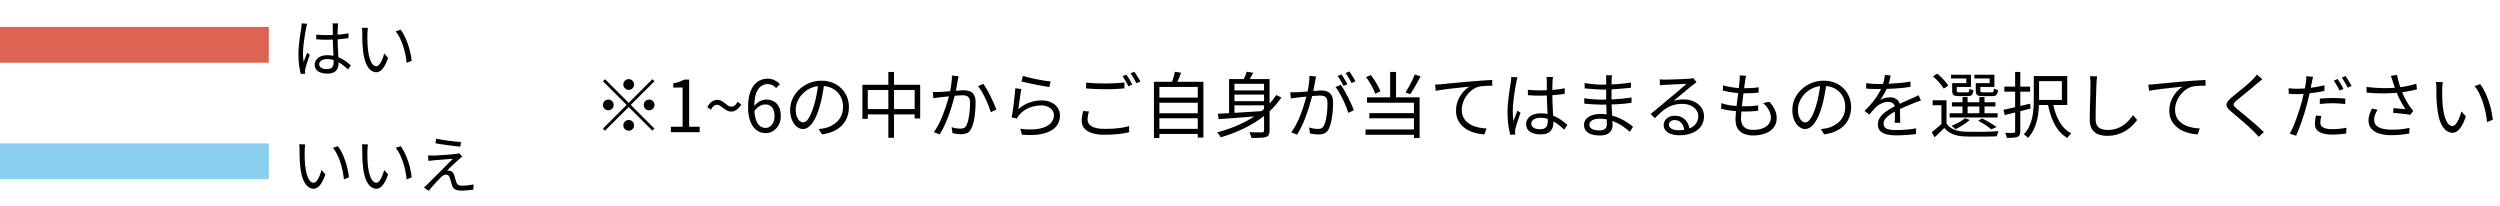 <svg width="558" height="46" viewBox="0 0 558 46" fill="none" xmlns="http://www.w3.org/2000/svg">
<path d="M60 10L-1.19209e-06 10" stroke="#DD6453" stroke-width="8"/>
<path d="M70.586 7.726C70.987 7.763 71.379 7.791 71.762 7.81C72.145 7.829 72.546 7.838 72.966 7.838C73.806 7.838 74.641 7.805 75.472 7.74C76.303 7.675 77.073 7.572 77.782 7.432V8.51C77.035 8.631 76.247 8.72 75.416 8.776C74.595 8.832 73.769 8.865 72.938 8.874C72.537 8.874 72.145 8.865 71.762 8.846C71.389 8.827 70.997 8.804 70.586 8.776V7.726ZM75.486 5.22C75.467 5.36 75.449 5.5 75.43 5.64C75.421 5.78 75.411 5.92 75.402 6.06C75.393 6.228 75.383 6.443 75.374 6.704C75.365 6.965 75.36 7.245 75.36 7.544C75.36 7.833 75.36 8.118 75.36 8.398C75.36 8.93 75.369 9.462 75.388 9.994C75.407 10.526 75.43 11.044 75.458 11.548C75.486 12.052 75.509 12.528 75.528 12.976C75.556 13.415 75.57 13.816 75.57 14.18C75.57 14.46 75.528 14.735 75.444 15.006C75.369 15.277 75.239 15.519 75.052 15.734C74.875 15.949 74.627 16.117 74.31 16.238C74.002 16.369 73.615 16.434 73.148 16.434C72.205 16.434 71.482 16.257 70.978 15.902C70.483 15.547 70.236 15.057 70.236 14.432C70.236 14.04 70.348 13.685 70.572 13.368C70.805 13.041 71.132 12.785 71.552 12.598C71.981 12.411 72.504 12.318 73.12 12.318C73.717 12.318 74.263 12.388 74.758 12.528C75.262 12.659 75.724 12.836 76.144 13.06C76.573 13.275 76.965 13.517 77.32 13.788C77.675 14.049 78.001 14.311 78.3 14.572L77.684 15.51C77.199 15.043 76.709 14.637 76.214 14.292C75.729 13.947 75.225 13.676 74.702 13.48C74.179 13.284 73.624 13.186 73.036 13.186C72.504 13.186 72.07 13.293 71.734 13.508C71.407 13.713 71.244 13.984 71.244 14.32C71.244 14.675 71.403 14.95 71.72 15.146C72.037 15.333 72.448 15.426 72.952 15.426C73.353 15.426 73.661 15.361 73.876 15.23C74.1 15.099 74.254 14.922 74.338 14.698C74.431 14.474 74.478 14.208 74.478 13.9C74.478 13.648 74.469 13.307 74.45 12.878C74.431 12.449 74.408 11.982 74.38 11.478C74.352 10.965 74.329 10.442 74.31 9.91C74.291 9.378 74.282 8.879 74.282 8.412C74.282 7.936 74.282 7.488 74.282 7.068C74.282 6.648 74.282 6.317 74.282 6.074C74.282 5.953 74.277 5.813 74.268 5.654C74.259 5.486 74.245 5.341 74.226 5.22H75.486ZM68.57 5.304C68.542 5.379 68.509 5.477 68.472 5.598C68.444 5.71 68.416 5.827 68.388 5.948C68.369 6.069 68.351 6.172 68.332 6.256C68.276 6.517 68.215 6.83 68.15 7.194C68.094 7.549 68.033 7.936 67.968 8.356C67.903 8.767 67.842 9.187 67.786 9.616C67.739 10.036 67.702 10.442 67.674 10.834C67.646 11.226 67.632 11.581 67.632 11.898C67.632 12.234 67.641 12.556 67.66 12.864C67.688 13.172 67.725 13.499 67.772 13.844C67.847 13.629 67.931 13.401 68.024 13.158C68.117 12.915 68.211 12.673 68.304 12.43C68.407 12.187 68.495 11.973 68.57 11.786L69.144 12.234C69.032 12.551 68.906 12.911 68.766 13.312C68.635 13.704 68.509 14.082 68.388 14.446C68.276 14.801 68.197 15.095 68.15 15.328C68.131 15.421 68.113 15.529 68.094 15.65C68.085 15.771 68.085 15.874 68.094 15.958C68.094 16.023 68.094 16.103 68.094 16.196C68.103 16.289 68.113 16.373 68.122 16.448L67.142 16.518C67.002 16.014 66.876 15.389 66.764 14.642C66.661 13.886 66.61 13.037 66.61 12.094C66.61 11.571 66.633 11.03 66.68 10.47C66.736 9.901 66.797 9.345 66.862 8.804C66.937 8.263 67.007 7.768 67.072 7.32C67.147 6.863 67.207 6.489 67.254 6.2C67.273 6.041 67.291 5.873 67.31 5.696C67.329 5.519 67.338 5.355 67.338 5.206L68.57 5.304ZM82.122 6.228C82.103 6.34 82.085 6.48 82.066 6.648C82.057 6.816 82.043 6.984 82.024 7.152C82.015 7.32 82.01 7.465 82.01 7.586C82.001 7.875 81.996 8.207 81.996 8.58C82.005 8.944 82.015 9.327 82.024 9.728C82.043 10.12 82.071 10.512 82.108 10.904C82.183 11.679 82.309 12.36 82.486 12.948C82.663 13.527 82.878 13.979 83.13 14.306C83.391 14.633 83.685 14.796 84.012 14.796C84.189 14.796 84.362 14.717 84.53 14.558C84.698 14.39 84.857 14.171 85.006 13.9C85.165 13.62 85.305 13.312 85.426 12.976C85.557 12.631 85.664 12.285 85.748 11.94L86.63 12.934C86.35 13.727 86.065 14.357 85.776 14.824C85.496 15.281 85.207 15.613 84.908 15.818C84.619 16.023 84.315 16.126 83.998 16.126C83.559 16.126 83.135 15.967 82.724 15.65C82.313 15.323 81.959 14.801 81.66 14.082C81.361 13.354 81.147 12.388 81.016 11.184C80.969 10.773 80.932 10.33 80.904 9.854C80.885 9.378 80.871 8.925 80.862 8.496C80.862 8.067 80.862 7.717 80.862 7.446C80.862 7.287 80.857 7.082 80.848 6.83C80.839 6.578 80.811 6.368 80.764 6.2L82.122 6.228ZM89.416 6.62C89.668 6.937 89.906 7.311 90.13 7.74C90.363 8.16 90.573 8.613 90.76 9.098C90.956 9.574 91.129 10.069 91.278 10.582C91.437 11.095 91.563 11.609 91.656 12.122C91.759 12.626 91.833 13.111 91.88 13.578L90.76 14.04C90.704 13.405 90.606 12.761 90.466 12.108C90.326 11.445 90.153 10.806 89.948 10.19C89.743 9.565 89.505 8.977 89.234 8.426C88.963 7.875 88.66 7.399 88.324 6.998L89.416 6.62Z" fill="black"/>
<path d="M60 36L-1.19209e-06 36" stroke="#89CFF0" stroke-width="8"/>
<path d="M68.122 32.228C68.103 32.34 68.085 32.48 68.066 32.648C68.057 32.816 68.043 32.984 68.024 33.152C68.015 33.32 68.01 33.465 68.01 33.586C68.001 33.875 67.996 34.207 67.996 34.58C68.005 34.944 68.015 35.327 68.024 35.728C68.043 36.12 68.071 36.512 68.108 36.904C68.183 37.679 68.309 38.36 68.486 38.948C68.663 39.527 68.878 39.979 69.13 40.306C69.391 40.633 69.685 40.796 70.012 40.796C70.189 40.796 70.362 40.717 70.53 40.558C70.698 40.39 70.857 40.171 71.006 39.9C71.165 39.62 71.305 39.312 71.426 38.976C71.557 38.631 71.664 38.285 71.748 37.94L72.63 38.934C72.35 39.727 72.065 40.357 71.776 40.824C71.496 41.281 71.207 41.613 70.908 41.818C70.619 42.023 70.315 42.126 69.998 42.126C69.559 42.126 69.135 41.967 68.724 41.65C68.313 41.323 67.959 40.801 67.66 40.082C67.361 39.354 67.147 38.388 67.016 37.184C66.969 36.773 66.932 36.33 66.904 35.854C66.885 35.378 66.871 34.925 66.862 34.496C66.862 34.067 66.862 33.717 66.862 33.446C66.862 33.287 66.857 33.082 66.848 32.83C66.839 32.578 66.811 32.368 66.764 32.2L68.122 32.228ZM75.416 32.62C75.668 32.937 75.906 33.311 76.13 33.74C76.363 34.16 76.573 34.613 76.76 35.098C76.956 35.574 77.129 36.069 77.278 36.582C77.437 37.095 77.563 37.609 77.656 38.122C77.759 38.626 77.833 39.111 77.88 39.578L76.76 40.04C76.704 39.405 76.606 38.761 76.466 38.108C76.326 37.445 76.153 36.806 75.948 36.19C75.743 35.565 75.505 34.977 75.234 34.426C74.963 33.875 74.66 33.399 74.324 32.998L75.416 32.62ZM82.122 32.228C82.103 32.34 82.085 32.48 82.066 32.648C82.057 32.816 82.043 32.984 82.024 33.152C82.015 33.32 82.01 33.465 82.01 33.586C82.001 33.875 81.996 34.207 81.996 34.58C82.005 34.944 82.015 35.327 82.024 35.728C82.043 36.12 82.071 36.512 82.108 36.904C82.183 37.679 82.309 38.36 82.486 38.948C82.663 39.527 82.878 39.979 83.13 40.306C83.391 40.633 83.685 40.796 84.012 40.796C84.189 40.796 84.362 40.717 84.53 40.558C84.698 40.39 84.857 40.171 85.006 39.9C85.165 39.62 85.305 39.312 85.426 38.976C85.557 38.631 85.664 38.285 85.748 37.94L86.63 38.934C86.35 39.727 86.065 40.357 85.776 40.824C85.496 41.281 85.207 41.613 84.908 41.818C84.619 42.023 84.315 42.126 83.998 42.126C83.559 42.126 83.135 41.967 82.724 41.65C82.313 41.323 81.959 40.801 81.66 40.082C81.361 39.354 81.147 38.388 81.016 37.184C80.969 36.773 80.932 36.33 80.904 35.854C80.885 35.378 80.871 34.925 80.862 34.496C80.862 34.067 80.862 33.717 80.862 33.446C80.862 33.287 80.857 33.082 80.848 32.83C80.839 32.578 80.811 32.368 80.764 32.2L82.122 32.228ZM89.416 32.62C89.668 32.937 89.906 33.311 90.13 33.74C90.363 34.16 90.573 34.613 90.76 35.098C90.956 35.574 91.129 36.069 91.278 36.582C91.437 37.095 91.563 37.609 91.656 38.122C91.759 38.626 91.833 39.111 91.88 39.578L90.76 40.04C90.704 39.405 90.606 38.761 90.466 38.108C90.326 37.445 90.153 36.806 89.948 36.19C89.743 35.565 89.505 34.977 89.234 34.426C88.963 33.875 88.66 33.399 88.324 32.998L89.416 32.62ZM97.368 30.954C97.751 31.038 98.189 31.122 98.684 31.206C99.179 31.281 99.687 31.355 100.21 31.43C100.733 31.495 101.227 31.551 101.694 31.598C102.17 31.635 102.571 31.668 102.898 31.696L102.744 32.732C102.399 32.704 101.993 32.662 101.526 32.606C101.069 32.55 100.588 32.489 100.084 32.424C99.58 32.359 99.076 32.289 98.572 32.214C98.077 32.13 97.615 32.051 97.186 31.976L97.368 30.954ZM103.178 34.958C103.047 35.051 102.907 35.159 102.758 35.28C102.609 35.401 102.492 35.504 102.408 35.588C102.268 35.709 102.077 35.882 101.834 36.106C101.601 36.321 101.349 36.559 101.078 36.82C100.817 37.072 100.565 37.31 100.322 37.534C100.089 37.758 99.907 37.94 99.776 38.08C99.851 38.071 99.939 38.071 100.042 38.08C100.154 38.08 100.247 38.089 100.322 38.108C100.593 38.136 100.812 38.239 100.98 38.416C101.157 38.593 101.293 38.827 101.386 39.116C101.433 39.247 101.479 39.405 101.526 39.592C101.582 39.779 101.638 39.97 101.694 40.166C101.75 40.353 101.801 40.525 101.848 40.684C101.941 40.945 102.077 41.137 102.254 41.258C102.431 41.379 102.702 41.44 103.066 41.44C103.383 41.44 103.701 41.431 104.018 41.412C104.345 41.384 104.653 41.347 104.942 41.3C105.241 41.253 105.497 41.207 105.712 41.16L105.642 42.336C105.446 42.364 105.189 42.392 104.872 42.42C104.555 42.457 104.228 42.485 103.892 42.504C103.565 42.532 103.271 42.546 103.01 42.546C102.45 42.546 101.993 42.462 101.638 42.294C101.293 42.126 101.045 41.813 100.896 41.356C100.849 41.216 100.793 41.043 100.728 40.838C100.672 40.623 100.616 40.413 100.56 40.208C100.513 40.003 100.467 39.835 100.42 39.704C100.336 39.461 100.219 39.279 100.07 39.158C99.93 39.027 99.762 38.962 99.566 38.962C99.37 38.962 99.188 39.009 99.02 39.102C98.852 39.186 98.689 39.307 98.53 39.466C98.427 39.569 98.287 39.709 98.11 39.886C97.933 40.054 97.737 40.255 97.522 40.488C97.317 40.712 97.102 40.95 96.878 41.202C96.654 41.445 96.439 41.687 96.234 41.93C96.029 42.163 95.847 42.383 95.688 42.588L94.624 41.846C94.708 41.771 94.811 41.683 94.932 41.58C95.053 41.468 95.184 41.347 95.324 41.216C95.417 41.123 95.59 40.95 95.842 40.698C96.094 40.437 96.397 40.129 96.752 39.774C97.116 39.419 97.499 39.041 97.9 38.64C98.301 38.229 98.703 37.828 99.104 37.436C99.505 37.035 99.874 36.661 100.21 36.316C100.555 35.971 100.845 35.681 101.078 35.448C100.863 35.457 100.602 35.476 100.294 35.504C99.986 35.523 99.664 35.546 99.328 35.574C98.992 35.602 98.661 35.63 98.334 35.658C98.007 35.686 97.704 35.709 97.424 35.728C97.153 35.747 96.934 35.765 96.766 35.784C96.533 35.803 96.323 35.826 96.136 35.854C95.959 35.873 95.791 35.896 95.632 35.924L95.534 34.692C95.693 34.701 95.875 34.711 96.08 34.72C96.285 34.729 96.5 34.729 96.724 34.72C96.883 34.72 97.125 34.711 97.452 34.692C97.779 34.673 98.147 34.65 98.558 34.622C98.978 34.594 99.398 34.566 99.818 34.538C100.238 34.501 100.625 34.468 100.98 34.44C101.344 34.412 101.629 34.384 101.834 34.356C101.955 34.337 102.081 34.314 102.212 34.286C102.343 34.258 102.441 34.23 102.506 34.202L103.178 34.958Z" fill="black"/>
<path d="M140.328 20.06C139.997 20.06 139.715 19.943 139.48 19.708C139.245 19.473 139.128 19.191 139.128 18.86C139.128 18.529 139.245 18.247 139.48 18.012C139.715 17.777 139.997 17.66 140.328 17.66C140.659 17.66 140.941 17.777 141.176 18.012C141.411 18.247 141.528 18.529 141.528 18.86C141.528 19.191 141.411 19.473 141.176 19.708C140.941 19.943 140.659 20.06 140.328 20.06ZM140.328 22.956L145.608 17.676L146.072 18.14L140.792 23.42L146.072 28.7L145.608 29.164L140.328 23.884L135.032 29.18L134.568 28.716L139.864 23.42L134.584 18.14L135.048 17.676L140.328 22.956ZM136.968 23.42C136.968 23.751 136.851 24.033 136.616 24.268C136.381 24.503 136.099 24.62 135.768 24.62C135.437 24.62 135.155 24.503 134.92 24.268C134.685 24.033 134.568 23.751 134.568 23.42C134.568 23.089 134.685 22.807 134.92 22.572C135.155 22.337 135.437 22.22 135.768 22.22C136.099 22.22 136.381 22.337 136.616 22.572C136.851 22.807 136.968 23.089 136.968 23.42ZM143.688 23.42C143.688 23.089 143.805 22.807 144.04 22.572C144.275 22.337 144.557 22.22 144.888 22.22C145.219 22.22 145.501 22.337 145.736 22.572C145.971 22.807 146.088 23.089 146.088 23.42C146.088 23.751 145.971 24.033 145.736 24.268C145.501 24.503 145.219 24.62 144.888 24.62C144.557 24.62 144.275 24.503 144.04 24.268C143.805 24.033 143.688 23.751 143.688 23.42ZM140.328 26.78C140.659 26.78 140.941 26.897 141.176 27.132C141.411 27.367 141.528 27.649 141.528 27.98C141.528 28.311 141.411 28.593 141.176 28.828C140.941 29.063 140.659 29.18 140.328 29.18C139.997 29.18 139.715 29.063 139.48 28.828C139.245 28.593 139.128 28.311 139.128 27.98C139.128 27.649 139.245 27.367 139.48 27.132C139.715 26.897 139.997 26.78 140.328 26.78ZM149.736 29.5V28.284H152.36V19.532H150.264V18.604C150.787 18.508 151.24 18.391 151.624 18.252C152.019 18.113 152.376 17.953 152.696 17.772H153.816V28.284H156.168V29.5H149.736ZM163.219 24.908C162.867 24.908 162.547 24.833 162.259 24.684C161.982 24.524 161.72 24.348 161.475 24.156C161.23 23.953 160.99 23.777 160.755 23.628C160.531 23.468 160.291 23.388 160.035 23.388C159.779 23.388 159.539 23.473 159.315 23.644C159.091 23.815 158.878 24.092 158.675 24.476L157.859 23.9C158.179 23.335 158.531 22.924 158.915 22.668C159.31 22.412 159.699 22.284 160.083 22.284C160.435 22.284 160.75 22.364 161.027 22.524C161.315 22.673 161.576 22.849 161.811 23.052C162.056 23.244 162.291 23.42 162.515 23.58C162.75 23.729 162.995 23.804 163.251 23.804C163.507 23.804 163.747 23.724 163.971 23.564C164.206 23.393 164.424 23.111 164.627 22.716L165.443 23.308C165.123 23.863 164.766 24.268 164.371 24.524C163.987 24.78 163.603 24.908 163.219 24.908ZM170.894 29.708C170.339 29.708 169.822 29.591 169.342 29.356C168.862 29.111 168.446 28.748 168.094 28.268C167.742 27.777 167.465 27.169 167.262 26.444C167.07 25.719 166.974 24.871 166.974 23.9C166.974 22.759 167.091 21.783 167.326 20.972C167.561 20.161 167.881 19.505 168.286 19.004C168.691 18.503 169.155 18.14 169.678 17.916C170.201 17.681 170.745 17.564 171.31 17.564C171.918 17.564 172.446 17.676 172.894 17.9C173.342 18.124 173.731 18.412 174.062 18.764L173.23 19.66C173.006 19.383 172.729 19.164 172.398 19.004C172.067 18.844 171.726 18.764 171.374 18.764C170.819 18.764 170.313 18.929 169.854 19.26C169.395 19.58 169.027 20.113 168.75 20.86C168.483 21.607 168.35 22.62 168.35 23.9C168.35 24.903 168.446 25.751 168.638 26.444C168.841 27.137 169.129 27.665 169.502 28.028C169.886 28.38 170.35 28.556 170.894 28.556C171.278 28.556 171.614 28.444 171.902 28.22C172.201 27.996 172.435 27.687 172.606 27.292C172.787 26.887 172.878 26.423 172.878 25.9C172.878 25.367 172.798 24.908 172.638 24.524C172.489 24.129 172.259 23.831 171.95 23.628C171.641 23.415 171.246 23.308 170.766 23.308C170.393 23.308 169.987 23.431 169.55 23.676C169.113 23.911 168.697 24.321 168.302 24.908L168.254 23.756C168.499 23.436 168.771 23.164 169.07 22.94C169.369 22.705 169.683 22.529 170.014 22.412C170.355 22.284 170.686 22.22 171.006 22.22C171.667 22.22 172.238 22.359 172.718 22.636C173.209 22.903 173.587 23.308 173.854 23.852C174.131 24.396 174.27 25.079 174.27 25.9C174.27 26.657 174.115 27.324 173.806 27.9C173.497 28.465 173.086 28.908 172.574 29.228C172.073 29.548 171.513 29.708 170.894 29.708ZM183.977 18.572C183.87 19.404 183.732 20.273 183.561 21.18C183.401 22.087 183.193 22.967 182.937 23.82C182.617 24.919 182.26 25.836 181.865 26.572C181.481 27.308 181.065 27.863 180.617 28.236C180.169 28.609 179.7 28.796 179.209 28.796C178.74 28.796 178.286 28.625 177.849 28.284C177.412 27.943 177.054 27.452 176.777 26.812C176.5 26.161 176.361 25.399 176.361 24.524C176.361 23.649 176.537 22.823 176.889 22.044C177.252 21.265 177.748 20.577 178.377 19.98C179.017 19.372 179.764 18.892 180.617 18.54C181.47 18.188 182.382 18.012 183.353 18.012C184.292 18.012 185.134 18.167 185.881 18.476C186.638 18.785 187.284 19.212 187.817 19.756C188.35 20.289 188.761 20.913 189.049 21.628C189.337 22.332 189.481 23.089 189.481 23.9C189.481 25.02 189.241 26.007 188.761 26.86C188.292 27.713 187.609 28.407 186.713 28.94C185.828 29.473 184.75 29.825 183.481 29.996L182.729 28.812C182.985 28.78 183.23 28.748 183.465 28.716C183.7 28.684 183.913 28.647 184.105 28.604C184.617 28.487 185.113 28.305 185.593 28.06C186.084 27.804 186.521 27.484 186.905 27.1C187.289 26.705 187.593 26.241 187.817 25.708C188.052 25.164 188.169 24.545 188.169 23.852C188.169 23.201 188.062 22.599 187.849 22.044C187.636 21.479 187.321 20.983 186.905 20.556C186.489 20.129 185.982 19.793 185.385 19.548C184.788 19.303 184.105 19.18 183.337 19.18C182.462 19.18 181.668 19.34 180.953 19.66C180.249 19.98 179.646 20.401 179.145 20.924C178.654 21.436 178.276 22.001 178.009 22.62C177.742 23.228 177.609 23.825 177.609 24.412C177.609 25.084 177.694 25.639 177.865 26.076C178.046 26.503 178.26 26.817 178.505 27.02C178.761 27.223 179.012 27.324 179.257 27.324C179.513 27.324 179.774 27.201 180.041 26.956C180.308 26.7 180.58 26.295 180.857 25.74C181.134 25.175 181.406 24.444 181.673 23.548C181.908 22.78 182.105 21.964 182.265 21.1C182.436 20.236 182.558 19.388 182.633 18.556L183.977 18.572ZM192.489 18.924H205.385V26.444H204.153V20.092H193.689V26.524H192.489V18.924ZM193.129 24.348H204.873V25.532H193.129V24.348ZM198.281 16.06H199.545V30.764H198.281V16.06ZM213.961 17.02C213.929 17.159 213.897 17.313 213.865 17.484C213.833 17.644 213.801 17.804 213.769 17.964C213.737 18.156 213.689 18.417 213.625 18.748C213.572 19.079 213.513 19.431 213.449 19.804C213.385 20.167 213.31 20.513 213.225 20.844C213.118 21.303 212.985 21.82 212.825 22.396C212.665 22.961 212.484 23.564 212.281 24.204C212.078 24.844 211.849 25.5 211.593 26.172C211.337 26.833 211.054 27.495 210.745 28.156C210.436 28.807 210.1 29.42 209.737 29.996L208.425 29.484C208.798 28.993 209.14 28.444 209.449 27.836C209.769 27.228 210.062 26.599 210.329 25.948C210.596 25.287 210.836 24.636 211.049 23.996C211.273 23.356 211.46 22.764 211.609 22.22C211.758 21.676 211.876 21.207 211.961 20.812C212.11 20.172 212.233 19.511 212.329 18.828C212.425 18.135 212.473 17.479 212.473 16.86L213.961 17.02ZM219.465 18.716C219.721 19.047 219.988 19.457 220.265 19.948C220.553 20.439 220.83 20.961 221.097 21.516C221.374 22.071 221.625 22.604 221.849 23.116C222.073 23.628 222.254 24.071 222.393 24.444L221.145 25.036C221.028 24.631 220.868 24.167 220.665 23.644C220.462 23.111 220.228 22.572 219.961 22.028C219.705 21.473 219.433 20.956 219.145 20.476C218.868 19.985 218.585 19.575 218.297 19.244L219.465 18.716ZM208.201 20.524C208.446 20.545 208.681 20.556 208.905 20.556C209.129 20.545 209.369 20.535 209.625 20.524C209.87 20.513 210.18 20.497 210.553 20.476C210.926 20.444 211.332 20.412 211.769 20.38C212.217 20.348 212.654 20.316 213.081 20.284C213.518 20.241 213.918 20.209 214.281 20.188C214.654 20.156 214.948 20.14 215.161 20.14C215.641 20.14 216.073 20.215 216.457 20.364C216.852 20.513 217.166 20.785 217.401 21.18C217.636 21.575 217.753 22.129 217.753 22.844C217.753 23.473 217.721 24.156 217.657 24.892C217.604 25.617 217.508 26.311 217.369 26.972C217.23 27.633 217.049 28.183 216.825 28.62C216.58 29.164 216.26 29.521 215.865 29.692C215.47 29.873 215.012 29.964 214.489 29.964C214.19 29.964 213.865 29.937 213.513 29.884C213.161 29.841 212.857 29.788 212.601 29.724L212.393 28.396C212.628 28.46 212.862 28.519 213.097 28.572C213.342 28.625 213.577 28.663 213.801 28.684C214.025 28.705 214.212 28.716 214.361 28.716C214.649 28.716 214.91 28.668 215.145 28.572C215.39 28.465 215.593 28.241 215.753 27.9C215.924 27.537 216.062 27.084 216.169 26.54C216.286 25.985 216.372 25.399 216.425 24.78C216.489 24.161 216.521 23.569 216.521 23.004C216.521 22.503 216.452 22.135 216.313 21.9C216.174 21.655 215.977 21.489 215.721 21.404C215.465 21.308 215.166 21.26 214.825 21.26C214.548 21.26 214.18 21.281 213.721 21.324C213.262 21.356 212.772 21.399 212.249 21.452C211.737 21.505 211.257 21.559 210.809 21.612C210.361 21.655 210.014 21.692 209.769 21.724C209.588 21.745 209.353 21.777 209.065 21.82C208.788 21.852 208.542 21.884 208.329 21.916L208.201 20.524ZM228.313 16.956C228.654 17.063 229.097 17.18 229.641 17.308C230.196 17.436 230.777 17.564 231.385 17.692C232.004 17.809 232.59 17.916 233.145 18.012C233.7 18.097 234.153 18.156 234.505 18.188L234.201 19.42C233.902 19.377 233.534 19.319 233.097 19.244C232.67 19.169 232.212 19.084 231.721 18.988C231.23 18.892 230.745 18.796 230.265 18.7C229.785 18.593 229.348 18.497 228.953 18.412C228.558 18.316 228.238 18.236 227.993 18.172L228.313 16.956ZM227.961 19.868C227.908 20.145 227.849 20.487 227.785 20.892C227.732 21.287 227.673 21.703 227.609 22.14C227.545 22.577 227.486 22.993 227.433 23.388C227.38 23.783 227.332 24.108 227.289 24.364C228.068 23.692 228.889 23.201 229.753 22.892C230.628 22.572 231.545 22.412 232.505 22.412C233.326 22.412 234.041 22.561 234.649 22.86C235.257 23.148 235.732 23.548 236.073 24.06C236.414 24.561 236.585 25.127 236.585 25.756C236.585 26.471 236.42 27.121 236.089 27.708C235.769 28.284 235.262 28.769 234.569 29.164C233.886 29.559 233.012 29.836 231.945 29.996C230.878 30.167 229.598 30.188 228.105 30.06L227.721 28.748C229.417 28.951 230.82 28.945 231.929 28.732C233.038 28.508 233.865 28.135 234.409 27.612C234.964 27.079 235.241 26.449 235.241 25.724C235.241 25.297 235.118 24.919 234.873 24.588C234.628 24.257 234.292 24.001 233.865 23.82C233.449 23.628 232.969 23.532 232.425 23.532C231.38 23.532 230.43 23.724 229.577 24.108C228.734 24.481 228.03 25.004 227.465 25.676C227.348 25.815 227.252 25.953 227.177 26.092C227.102 26.22 227.038 26.348 226.985 26.476L225.801 26.188C225.865 25.889 225.929 25.532 225.993 25.116C226.057 24.689 226.121 24.236 226.185 23.756C226.249 23.265 226.308 22.775 226.361 22.284C226.425 21.793 226.478 21.324 226.521 20.876C226.564 20.417 226.596 20.023 226.617 19.692L227.961 19.868ZM242.425 18.444C243.001 18.508 243.646 18.556 244.361 18.588C245.086 18.62 245.849 18.636 246.649 18.636C247.161 18.636 247.673 18.625 248.185 18.604C248.708 18.583 249.204 18.556 249.673 18.524C250.153 18.492 250.585 18.455 250.969 18.412V19.724C250.606 19.756 250.185 19.788 249.705 19.82C249.225 19.852 248.718 19.879 248.185 19.9C247.662 19.911 247.156 19.916 246.665 19.916C245.854 19.916 245.102 19.9 244.409 19.868C243.716 19.836 243.054 19.793 242.425 19.74V18.444ZM243.065 24.892C242.958 25.201 242.878 25.511 242.825 25.82C242.772 26.119 242.745 26.412 242.745 26.7C242.745 27.319 243.054 27.82 243.673 28.204C244.302 28.577 245.257 28.764 246.537 28.764C247.284 28.764 247.993 28.743 248.665 28.7C249.348 28.647 249.972 28.572 250.537 28.476C251.113 28.38 251.604 28.268 252.009 28.14L252.025 29.516C251.641 29.612 251.166 29.703 250.601 29.788C250.046 29.884 249.428 29.953 248.745 29.996C248.062 30.049 247.337 30.076 246.569 30.076C245.492 30.076 244.569 29.959 243.801 29.724C243.033 29.489 242.446 29.143 242.041 28.684C241.636 28.225 241.433 27.66 241.433 26.988C241.433 26.572 241.47 26.177 241.545 25.804C241.62 25.431 241.694 25.084 241.769 24.764L243.065 24.892ZM251.417 16.652C251.556 16.844 251.705 17.073 251.865 17.34C252.025 17.596 252.18 17.863 252.329 18.14C252.489 18.407 252.622 18.647 252.729 18.86L251.865 19.26C251.705 18.929 251.502 18.551 251.257 18.124C251.012 17.697 250.777 17.329 250.553 17.02L251.417 16.652ZM253.177 16.012C253.326 16.215 253.486 16.449 253.657 16.716C253.828 16.983 253.993 17.249 254.153 17.516C254.313 17.772 254.441 18.001 254.537 18.204L253.657 18.588C253.486 18.236 253.278 17.857 253.033 17.452C252.798 17.036 252.564 16.679 252.329 16.38L253.177 16.012ZM258.377 21.788H267.673V22.924H258.377V21.788ZM258.377 25.276H267.673V26.396H258.377V25.276ZM258.377 28.764H267.673V29.9H258.377V28.764ZM257.561 18.252H268.601V30.716H267.337V19.404H258.777V30.796H257.561V18.252ZM262.233 16.028L263.625 16.22C263.454 16.7 263.268 17.18 263.065 17.66C262.873 18.14 262.686 18.556 262.505 18.908L261.433 18.7C261.54 18.444 261.641 18.161 261.737 17.852C261.844 17.532 261.94 17.217 262.025 16.908C262.121 16.588 262.19 16.295 262.233 16.028ZM275.081 20.172H282.681V21.116H275.081V20.172ZM275.081 22.588H282.681V23.516H275.081V22.588ZM282.137 17.644H283.369V29.116C283.369 29.532 283.31 29.852 283.193 30.076C283.086 30.3 282.884 30.465 282.585 30.572C282.286 30.668 281.87 30.727 281.337 30.748C280.804 30.78 280.126 30.791 279.305 30.78C279.294 30.663 279.262 30.529 279.209 30.38C279.156 30.231 279.102 30.076 279.049 29.916C278.996 29.767 278.932 29.633 278.857 29.516C279.284 29.527 279.689 29.532 280.073 29.532C280.457 29.543 280.793 29.548 281.081 29.548C281.369 29.548 281.572 29.548 281.689 29.548C281.86 29.537 281.977 29.5 282.041 29.436C282.105 29.372 282.137 29.26 282.137 29.1V17.644ZM271.817 25.388C272.713 25.345 273.753 25.292 274.937 25.228C276.121 25.153 277.385 25.073 278.729 24.988C280.073 24.903 281.406 24.817 282.729 24.732L282.697 25.756C281.428 25.863 280.148 25.969 278.857 26.076C277.566 26.172 276.334 26.268 275.161 26.364C273.988 26.449 272.937 26.524 272.009 26.588L271.817 25.388ZM284.873 21.212L286.009 21.772C284.996 23.255 283.79 24.561 282.393 25.692C280.996 26.812 279.454 27.783 277.769 28.604C276.094 29.425 274.329 30.108 272.473 30.652C272.43 30.556 272.361 30.439 272.265 30.3C272.169 30.161 272.068 30.023 271.961 29.884C271.865 29.745 271.769 29.633 271.673 29.548C273.54 29.057 275.3 28.428 276.953 27.66C278.617 26.881 280.121 25.959 281.465 24.892C282.82 23.815 283.956 22.588 284.873 21.212ZM278.265 16.012L279.721 16.236C279.508 16.652 279.284 17.068 279.049 17.484C278.814 17.889 278.59 18.231 278.377 18.508L277.321 18.252C277.492 17.932 277.668 17.564 277.849 17.148C278.03 16.721 278.169 16.343 278.265 16.012ZM274.329 17.644H282.537V18.7H275.529V25.852H274.329V17.644ZM293.737 17.068C293.716 17.217 293.689 17.377 293.657 17.548C293.625 17.708 293.593 17.868 293.561 18.028C293.518 18.209 293.47 18.465 293.417 18.796C293.364 19.127 293.3 19.479 293.225 19.852C293.161 20.215 293.092 20.567 293.017 20.908C292.9 21.356 292.761 21.868 292.601 22.444C292.452 23.009 292.27 23.617 292.057 24.268C291.854 24.908 291.625 25.564 291.369 26.236C291.113 26.897 290.83 27.553 290.521 28.204C290.212 28.855 289.876 29.473 289.513 30.06L288.217 29.532C288.58 29.052 288.921 28.508 289.241 27.9C289.561 27.292 289.854 26.663 290.121 26.012C290.388 25.351 290.628 24.7 290.841 24.06C291.054 23.42 291.236 22.828 291.385 22.284C291.545 21.729 291.668 21.255 291.753 20.86C291.902 20.231 292.025 19.569 292.121 18.876C292.217 18.183 292.265 17.532 292.265 16.924L293.737 17.068ZM299.241 18.924C299.497 19.244 299.764 19.649 300.041 20.14C300.329 20.631 300.606 21.148 300.873 21.692C301.15 22.236 301.401 22.764 301.625 23.276C301.86 23.788 302.041 24.231 302.169 24.604L300.937 25.196C300.82 24.78 300.654 24.311 300.441 23.788C300.238 23.265 300.004 22.737 299.737 22.204C299.481 21.66 299.209 21.148 298.921 20.668C298.644 20.177 298.361 19.772 298.073 19.452L299.241 18.924ZM287.977 20.588C288.233 20.599 288.473 20.604 288.697 20.604C288.921 20.604 289.161 20.599 289.417 20.588C289.652 20.577 289.956 20.561 290.329 20.54C290.713 20.508 291.124 20.476 291.561 20.444C291.998 20.401 292.436 20.364 292.873 20.332C293.31 20.289 293.71 20.257 294.073 20.236C294.436 20.204 294.724 20.188 294.937 20.188C295.417 20.188 295.849 20.268 296.233 20.428C296.628 20.577 296.942 20.849 297.177 21.244C297.422 21.628 297.545 22.183 297.545 22.908C297.545 23.537 297.513 24.22 297.449 24.956C297.385 25.681 297.284 26.375 297.145 27.036C297.017 27.687 296.841 28.236 296.617 28.684C296.372 29.217 296.052 29.569 295.657 29.74C295.262 29.921 294.804 30.012 294.281 30.012C293.972 30.012 293.641 29.985 293.289 29.932C292.948 29.889 292.649 29.841 292.393 29.788L292.185 28.444C292.409 28.519 292.644 28.583 292.889 28.636C293.134 28.679 293.369 28.716 293.593 28.748C293.817 28.769 293.998 28.78 294.137 28.78C294.436 28.78 294.702 28.732 294.937 28.636C295.172 28.529 295.374 28.3 295.545 27.948C295.716 27.585 295.854 27.132 295.961 26.588C296.078 26.044 296.164 25.463 296.217 24.844C296.27 24.225 296.297 23.628 296.297 23.052C296.297 22.561 296.228 22.193 296.089 21.948C295.95 21.703 295.753 21.537 295.497 21.452C295.241 21.367 294.942 21.324 294.601 21.324C294.334 21.324 293.972 21.345 293.513 21.388C293.054 21.42 292.564 21.463 292.041 21.516C291.518 21.559 291.033 21.607 290.585 21.66C290.148 21.713 289.806 21.751 289.561 21.772C289.369 21.793 289.129 21.825 288.841 21.868C288.564 21.9 288.324 21.932 288.121 21.964L287.977 20.588ZM299.433 16.604C299.572 16.785 299.716 17.009 299.865 17.276C300.025 17.532 300.185 17.799 300.345 18.076C300.505 18.343 300.638 18.583 300.745 18.796L299.865 19.18C299.769 18.967 299.646 18.727 299.497 18.46C299.348 18.193 299.193 17.927 299.033 17.66C298.873 17.393 298.718 17.159 298.569 16.956L299.433 16.604ZM301.193 15.948C301.332 16.151 301.486 16.385 301.657 16.652C301.828 16.919 301.993 17.185 302.153 17.452C302.313 17.708 302.441 17.937 302.537 18.14L301.673 18.524C301.502 18.172 301.294 17.793 301.049 17.388C300.804 16.972 300.569 16.615 300.345 16.316L301.193 15.948ZM310.281 16.06H311.593V22.364H310.281V16.06ZM304.889 17.196L305.977 16.764C306.276 17.137 306.564 17.543 306.841 17.98C307.118 18.407 307.369 18.833 307.593 19.26C307.817 19.676 307.988 20.055 308.105 20.396L306.953 20.924C306.836 20.572 306.67 20.183 306.457 19.756C306.244 19.319 305.998 18.876 305.721 18.428C305.454 17.98 305.177 17.569 304.889 17.196ZM315.769 16.62L317.065 17.052C316.83 17.511 316.58 17.98 316.313 18.46C316.057 18.929 315.796 19.388 315.529 19.836C315.262 20.284 315.006 20.679 314.761 21.02L313.721 20.62C313.956 20.257 314.201 19.847 314.457 19.388C314.713 18.919 314.958 18.444 315.193 17.964C315.428 17.473 315.62 17.025 315.769 16.62ZM305.113 21.724H316.857V30.796H315.593V22.924H305.113V21.724ZM305.641 25.244H316.073V26.396H305.641V25.244ZM304.793 28.892H316.233V30.092H304.793V28.892ZM320.313 18.876C320.622 18.865 320.9 18.855 321.145 18.844C321.39 18.823 321.588 18.807 321.737 18.796C321.993 18.764 322.361 18.727 322.841 18.684C323.332 18.631 323.892 18.577 324.521 18.524C325.15 18.46 325.828 18.396 326.553 18.332C327.278 18.268 328.009 18.204 328.745 18.14C329.332 18.087 329.886 18.044 330.409 18.012C330.932 17.969 331.417 17.937 331.865 17.916C332.313 17.884 332.713 17.863 333.065 17.852V19.132C332.766 19.121 332.425 19.121 332.041 19.132C331.657 19.143 331.278 19.169 330.905 19.212C330.532 19.244 330.206 19.303 329.929 19.388C329.364 19.569 328.852 19.847 328.393 20.22C327.945 20.583 327.561 21.004 327.241 21.484C326.921 21.953 326.676 22.449 326.505 22.972C326.345 23.484 326.265 23.975 326.265 24.444C326.265 25.073 326.372 25.623 326.585 26.092C326.798 26.551 327.086 26.94 327.449 27.26C327.822 27.58 328.244 27.841 328.713 28.044C329.193 28.247 329.694 28.396 330.217 28.492C330.74 28.588 331.262 28.647 331.785 28.668L331.321 29.996C330.734 29.975 330.137 29.889 329.529 29.74C328.932 29.601 328.361 29.399 327.817 29.132C327.273 28.855 326.788 28.508 326.361 28.092C325.934 27.676 325.598 27.191 325.353 26.636C325.108 26.081 324.985 25.447 324.985 24.732C324.985 23.9 325.129 23.132 325.417 22.428C325.716 21.713 326.094 21.089 326.553 20.556C327.012 20.023 327.486 19.612 327.977 19.324C327.636 19.367 327.214 19.415 326.713 19.468C326.212 19.521 325.668 19.58 325.081 19.644C324.505 19.697 323.929 19.761 323.353 19.836C322.777 19.911 322.233 19.985 321.721 20.06C321.22 20.124 320.798 20.193 320.457 20.268L320.313 18.876ZM341.025 20.044C341.483 20.087 341.931 20.119 342.369 20.14C342.806 20.161 343.265 20.172 343.745 20.172C344.705 20.172 345.659 20.135 346.609 20.06C347.558 19.985 348.438 19.868 349.249 19.708V20.94C348.395 21.079 347.494 21.18 346.545 21.244C345.606 21.308 344.662 21.345 343.713 21.356C343.254 21.356 342.806 21.345 342.369 21.324C341.942 21.303 341.494 21.276 341.025 21.244V20.044ZM346.625 17.18C346.603 17.34 346.582 17.5 346.561 17.66C346.55 17.82 346.539 17.98 346.529 18.14C346.518 18.332 346.507 18.577 346.497 18.876C346.486 19.175 346.481 19.495 346.481 19.836C346.481 20.167 346.481 20.492 346.481 20.812C346.481 21.42 346.491 22.028 346.513 22.636C346.534 23.244 346.561 23.836 346.593 24.412C346.625 24.988 346.651 25.532 346.673 26.044C346.705 26.545 346.721 27.004 346.721 27.42C346.721 27.74 346.673 28.055 346.577 28.364C346.491 28.673 346.342 28.951 346.129 29.196C345.926 29.441 345.643 29.633 345.281 29.772C344.929 29.921 344.486 29.996 343.953 29.996C342.875 29.996 342.049 29.793 341.473 29.388C340.907 28.983 340.625 28.423 340.625 27.708C340.625 27.26 340.753 26.855 341.009 26.492C341.275 26.119 341.649 25.825 342.129 25.612C342.619 25.399 343.217 25.292 343.921 25.292C344.603 25.292 345.227 25.372 345.793 25.532C346.369 25.681 346.897 25.884 347.377 26.14C347.867 26.385 348.315 26.663 348.721 26.972C349.126 27.271 349.499 27.569 349.841 27.868L349.137 28.94C348.582 28.407 348.022 27.943 347.457 27.548C346.902 27.153 346.326 26.844 345.729 26.62C345.131 26.396 344.497 26.284 343.825 26.284C343.217 26.284 342.721 26.407 342.337 26.652C341.963 26.887 341.777 27.196 341.777 27.58C341.777 27.985 341.958 28.3 342.321 28.524C342.683 28.737 343.153 28.844 343.729 28.844C344.187 28.844 344.539 28.769 344.785 28.62C345.041 28.471 345.217 28.268 345.313 28.012C345.419 27.756 345.473 27.452 345.473 27.1C345.473 26.812 345.462 26.423 345.441 25.932C345.419 25.441 345.393 24.908 345.361 24.332C345.329 23.745 345.302 23.148 345.281 22.54C345.259 21.932 345.249 21.361 345.249 20.828C345.249 20.284 345.249 19.772 345.249 19.292C345.249 18.812 345.249 18.433 345.249 18.156C345.249 18.017 345.243 17.857 345.233 17.676C345.222 17.484 345.206 17.319 345.185 17.18H346.625ZM338.721 17.276C338.689 17.361 338.651 17.473 338.609 17.612C338.577 17.74 338.545 17.873 338.513 18.012C338.491 18.151 338.47 18.268 338.449 18.364C338.385 18.663 338.315 19.02 338.241 19.436C338.177 19.841 338.107 20.284 338.033 20.764C337.958 21.233 337.889 21.713 337.825 22.204C337.771 22.684 337.729 23.148 337.697 23.596C337.665 24.044 337.649 24.449 337.649 24.812C337.649 25.196 337.659 25.564 337.681 25.916C337.713 26.268 337.755 26.641 337.809 27.036C337.894 26.791 337.99 26.529 338.097 26.252C338.203 25.975 338.31 25.697 338.417 25.42C338.534 25.143 338.635 24.897 338.721 24.684L339.377 25.196C339.249 25.559 339.105 25.969 338.945 26.428C338.795 26.876 338.651 27.308 338.513 27.724C338.385 28.129 338.294 28.465 338.241 28.732C338.219 28.839 338.198 28.961 338.177 29.1C338.166 29.239 338.166 29.356 338.177 29.452C338.177 29.527 338.177 29.617 338.177 29.724C338.187 29.831 338.198 29.927 338.209 30.012L337.089 30.092C336.929 29.516 336.785 28.801 336.657 27.948C336.539 27.084 336.481 26.113 336.481 25.036C336.481 24.439 336.507 23.82 336.561 23.18C336.625 22.529 336.694 21.895 336.769 21.276C336.854 20.657 336.934 20.092 337.009 19.58C337.094 19.057 337.163 18.631 337.217 18.3C337.238 18.119 337.259 17.927 337.281 17.724C337.302 17.521 337.313 17.335 337.313 17.164L338.721 17.276ZM359.809 16.796C359.787 16.935 359.766 17.089 359.745 17.26C359.734 17.431 359.723 17.633 359.713 17.868C359.713 18.028 359.707 18.268 359.697 18.588C359.697 18.908 359.697 19.271 359.697 19.676C359.697 20.071 359.697 20.471 359.697 20.876C359.697 21.281 359.697 21.655 359.697 21.996C359.697 22.529 359.707 23.089 359.729 23.676C359.75 24.263 359.777 24.833 359.809 25.388C359.841 25.943 359.867 26.449 359.889 26.908C359.91 27.367 359.921 27.729 359.921 27.996C359.921 28.369 359.83 28.727 359.649 29.068C359.478 29.409 359.185 29.687 358.769 29.9C358.363 30.124 357.809 30.236 357.105 30.236C355.953 30.236 355.073 30.033 354.465 29.628C353.857 29.233 353.553 28.652 353.553 27.884C353.553 27.393 353.697 26.967 353.985 26.604C354.283 26.241 354.71 25.959 355.265 25.756C355.819 25.543 356.481 25.436 357.249 25.436C358.091 25.436 358.881 25.537 359.617 25.74C360.363 25.932 361.046 26.177 361.665 26.476C362.283 26.775 362.833 27.089 363.313 27.42C363.793 27.74 364.187 28.028 364.497 28.284L363.761 29.42C363.398 29.079 362.977 28.737 362.497 28.396C362.027 28.055 361.51 27.74 360.945 27.452C360.39 27.164 359.787 26.935 359.137 26.764C358.497 26.583 357.814 26.492 357.089 26.492C356.321 26.492 355.734 26.62 355.329 26.876C354.934 27.132 354.737 27.447 354.737 27.82C354.737 28.055 354.811 28.273 354.961 28.476C355.11 28.668 355.35 28.823 355.681 28.94C356.011 29.057 356.438 29.116 356.961 29.116C357.27 29.116 357.553 29.079 357.809 29.004C358.065 28.919 358.267 28.775 358.417 28.572C358.577 28.369 358.657 28.087 358.657 27.724C358.657 27.415 358.646 27.015 358.625 26.524C358.614 26.023 358.598 25.495 358.577 24.94C358.555 24.375 358.534 23.831 358.513 23.308C358.502 22.785 358.497 22.348 358.497 21.996C358.497 21.633 358.497 21.265 358.497 20.892C358.497 20.508 358.497 20.129 358.497 19.756C358.497 19.383 358.497 19.025 358.497 18.684C358.507 18.343 358.513 18.033 358.513 17.756C358.513 17.628 358.507 17.463 358.497 17.26C358.486 17.057 358.47 16.903 358.449 16.796H359.809ZM353.681 18.54C353.947 18.583 354.257 18.625 354.609 18.668C354.961 18.711 355.329 18.753 355.713 18.796C356.107 18.828 356.481 18.855 356.833 18.876C357.195 18.887 357.51 18.892 357.777 18.892C358.79 18.892 359.825 18.855 360.881 18.78C361.947 18.705 362.998 18.583 364.033 18.412L364.017 19.58C363.43 19.644 362.79 19.708 362.097 19.772C361.403 19.836 360.689 19.889 359.953 19.932C359.227 19.975 358.507 19.996 357.793 19.996C357.419 19.996 356.977 19.98 356.465 19.948C355.953 19.916 355.446 19.879 354.945 19.836C354.454 19.793 354.038 19.756 353.697 19.724L353.681 18.54ZM353.601 21.932C353.889 21.975 354.209 22.017 354.561 22.06C354.913 22.103 355.275 22.135 355.649 22.156C356.022 22.177 356.379 22.199 356.721 22.22C357.062 22.231 357.366 22.236 357.633 22.236C358.411 22.236 359.163 22.22 359.889 22.188C360.625 22.145 361.345 22.092 362.049 22.028C362.763 21.953 363.467 21.863 364.161 21.756L364.145 22.956C363.611 23.031 363.078 23.095 362.545 23.148C362.022 23.191 361.494 23.228 360.961 23.26C360.438 23.292 359.899 23.319 359.345 23.34C358.801 23.351 358.225 23.356 357.617 23.356C357.254 23.356 356.833 23.345 356.353 23.324C355.883 23.303 355.403 23.276 354.913 23.244C354.433 23.212 354.001 23.175 353.617 23.132L353.601 21.932ZM370.449 17.708C370.63 17.729 370.822 17.745 371.025 17.756C371.238 17.767 371.425 17.772 371.585 17.772C371.745 17.772 372.006 17.767 372.369 17.756C372.742 17.745 373.158 17.735 373.617 17.724C374.086 17.703 374.55 17.687 375.009 17.676C375.478 17.655 375.894 17.633 376.257 17.612C376.63 17.591 376.902 17.575 377.073 17.564C377.307 17.543 377.489 17.521 377.617 17.5C377.745 17.479 377.851 17.457 377.937 17.436L378.673 18.364C378.534 18.46 378.385 18.561 378.225 18.668C378.075 18.775 377.926 18.892 377.777 19.02C377.574 19.169 377.302 19.388 376.961 19.676C376.619 19.953 376.241 20.268 375.825 20.62C375.419 20.961 375.019 21.297 374.625 21.628C374.23 21.959 373.873 22.257 373.553 22.524C373.926 22.396 374.299 22.311 374.673 22.268C375.057 22.215 375.425 22.188 375.777 22.188C376.662 22.188 377.446 22.353 378.129 22.684C378.822 23.004 379.361 23.447 379.745 24.012C380.139 24.577 380.337 25.223 380.337 25.948C380.337 26.801 380.113 27.548 379.665 28.188C379.217 28.828 378.582 29.319 377.761 29.66C376.939 30.012 375.963 30.188 374.833 30.188C374.107 30.188 373.483 30.092 372.961 29.9C372.438 29.708 372.033 29.441 371.745 29.1C371.467 28.759 371.329 28.364 371.329 27.916C371.329 27.553 371.43 27.212 371.633 26.892C371.835 26.572 372.123 26.316 372.497 26.124C372.87 25.932 373.302 25.836 373.793 25.836C374.507 25.836 375.099 25.985 375.569 26.284C376.038 26.572 376.401 26.956 376.657 27.436C376.913 27.905 377.057 28.412 377.089 28.956L375.937 29.148C375.894 28.465 375.681 27.905 375.297 27.468C374.923 27.02 374.417 26.796 373.777 26.796C373.414 26.796 373.11 26.897 372.865 27.1C372.619 27.303 372.497 27.543 372.497 27.82C372.497 28.204 372.694 28.508 373.089 28.732C373.483 28.956 373.995 29.068 374.625 29.068C375.531 29.068 376.315 28.945 376.977 28.7C377.649 28.455 378.161 28.097 378.513 27.628C378.875 27.159 379.057 26.593 379.057 25.932C379.057 25.409 378.902 24.94 378.593 24.524C378.283 24.108 377.857 23.783 377.313 23.548C376.779 23.303 376.166 23.18 375.473 23.18C374.801 23.18 374.198 23.255 373.665 23.404C373.131 23.543 372.63 23.745 372.161 24.012C371.702 24.279 371.243 24.615 370.785 25.02C370.337 25.415 369.857 25.868 369.345 26.38L368.433 25.436C368.763 25.169 369.126 24.871 369.521 24.54C369.926 24.199 370.331 23.863 370.737 23.532C371.142 23.191 371.515 22.876 371.857 22.588C372.209 22.289 372.502 22.044 372.737 21.852C372.961 21.671 373.238 21.441 373.569 21.164C373.91 20.876 374.262 20.577 374.625 20.268C374.987 19.959 375.329 19.665 375.649 19.388C375.979 19.111 376.246 18.887 376.449 18.716C376.278 18.716 376.027 18.727 375.697 18.748C375.366 18.759 374.998 18.775 374.593 18.796C374.187 18.807 373.782 18.823 373.377 18.844C372.982 18.865 372.619 18.887 372.289 18.908C371.969 18.919 371.723 18.929 371.553 18.94C371.382 18.951 371.206 18.961 371.025 18.972C370.843 18.983 370.667 19.004 370.497 19.036L370.449 17.708ZM389.729 16.924C389.675 17.137 389.633 17.335 389.601 17.516C389.579 17.687 389.553 17.863 389.521 18.044C389.478 18.343 389.425 18.716 389.361 19.164C389.307 19.612 389.243 20.103 389.169 20.636C389.105 21.169 389.035 21.719 388.961 22.284C388.897 22.849 388.833 23.399 388.769 23.932C388.715 24.465 388.673 24.951 388.641 25.388C388.609 25.825 388.593 26.188 388.593 26.476C388.593 27.255 388.811 27.868 389.249 28.316C389.697 28.764 390.374 28.988 391.281 28.988C392.102 28.988 392.806 28.876 393.393 28.652C393.99 28.428 394.449 28.113 394.769 27.708C395.099 27.292 395.265 26.812 395.265 26.268C395.265 25.735 395.121 25.185 394.833 24.62C394.545 24.044 394.107 23.505 393.521 23.004L394.929 22.716C395.473 23.324 395.878 23.921 396.145 24.508C396.422 25.084 396.561 25.719 396.561 26.412C396.561 27.201 396.337 27.884 395.889 28.46C395.451 29.036 394.838 29.473 394.049 29.772C393.259 30.081 392.337 30.236 391.281 30.236C390.555 30.236 389.894 30.119 389.297 29.884C388.71 29.66 388.241 29.287 387.889 28.764C387.537 28.241 387.361 27.543 387.361 26.668C387.361 26.327 387.382 25.879 387.425 25.324C387.478 24.769 387.542 24.167 387.617 23.516C387.702 22.855 387.787 22.183 387.873 21.5C387.969 20.807 388.049 20.156 388.113 19.548C388.187 18.94 388.241 18.412 388.273 17.964C388.305 17.687 388.321 17.468 388.321 17.308C388.321 17.137 388.31 16.977 388.289 16.828L389.729 16.924ZM384.593 19.052C385.051 19.191 385.553 19.308 386.097 19.404C386.641 19.5 387.19 19.575 387.745 19.628C388.299 19.671 388.811 19.692 389.281 19.692C389.899 19.692 390.481 19.676 391.025 19.644C391.579 19.612 392.086 19.559 392.545 19.484L392.513 20.684C392.001 20.727 391.494 20.764 390.993 20.796C390.491 20.817 389.915 20.828 389.265 20.828C388.795 20.828 388.283 20.807 387.729 20.764C387.174 20.711 386.619 20.636 386.065 20.54C385.51 20.444 384.998 20.337 384.529 20.22L384.593 19.052ZM384.209 23.02C384.721 23.201 385.259 23.345 385.825 23.452C386.401 23.548 386.966 23.617 387.521 23.66C388.075 23.703 388.603 23.724 389.105 23.724C389.649 23.724 390.198 23.713 390.753 23.692C391.318 23.66 391.878 23.601 392.433 23.516L392.401 24.732C391.878 24.796 391.361 24.839 390.849 24.86C390.337 24.881 389.809 24.892 389.265 24.892C388.401 24.892 387.51 24.839 386.593 24.732C385.686 24.625 384.87 24.465 384.145 24.252L384.209 23.02ZM407.665 18.572C407.558 19.404 407.419 20.273 407.249 21.18C407.089 22.087 406.881 22.967 406.625 23.82C406.305 24.919 405.947 25.836 405.553 26.572C405.169 27.308 404.753 27.863 404.305 28.236C403.857 28.609 403.387 28.796 402.897 28.796C402.427 28.796 401.974 28.625 401.537 28.284C401.099 27.943 400.742 27.452 400.465 26.812C400.187 26.161 400.049 25.399 400.049 24.524C400.049 23.649 400.225 22.823 400.577 22.044C400.939 21.265 401.435 20.577 402.065 19.98C402.705 19.372 403.451 18.892 404.305 18.54C405.158 18.188 406.07 18.012 407.041 18.012C407.979 18.012 408.822 18.167 409.569 18.476C410.326 18.785 410.971 19.212 411.505 19.756C412.038 20.289 412.449 20.913 412.737 21.628C413.025 22.332 413.169 23.089 413.169 23.9C413.169 25.02 412.929 26.007 412.449 26.86C411.979 27.713 411.297 28.407 410.401 28.94C409.515 29.473 408.438 29.825 407.169 29.996L406.417 28.812C406.673 28.78 406.918 28.748 407.153 28.716C407.387 28.684 407.601 28.647 407.793 28.604C408.305 28.487 408.801 28.305 409.281 28.06C409.771 27.804 410.209 27.484 410.593 27.1C410.977 26.705 411.281 26.241 411.505 25.708C411.739 25.164 411.857 24.545 411.857 23.852C411.857 23.201 411.75 22.599 411.537 22.044C411.323 21.479 411.009 20.983 410.593 20.556C410.177 20.129 409.67 19.793 409.073 19.548C408.475 19.303 407.793 19.18 407.025 19.18C406.15 19.18 405.355 19.34 404.641 19.66C403.937 19.98 403.334 20.401 402.833 20.924C402.342 21.436 401.963 22.001 401.697 22.62C401.43 23.228 401.297 23.825 401.297 24.412C401.297 25.084 401.382 25.639 401.553 26.076C401.734 26.503 401.947 26.817 402.193 27.02C402.449 27.223 402.699 27.324 402.945 27.324C403.201 27.324 403.462 27.201 403.729 26.956C403.995 26.7 404.267 26.295 404.545 25.74C404.822 25.175 405.094 24.444 405.361 23.548C405.595 22.78 405.793 21.964 405.953 21.1C406.123 20.236 406.246 19.388 406.321 18.556L407.665 18.572ZM422.001 16.844C421.937 17.164 421.851 17.543 421.745 17.98C421.649 18.407 421.489 18.892 421.265 19.436C421.073 19.916 420.833 20.412 420.545 20.924C420.267 21.436 419.969 21.9 419.649 22.316C419.851 22.188 420.081 22.081 420.337 21.996C420.593 21.9 420.854 21.831 421.121 21.788C421.398 21.745 421.649 21.724 421.873 21.724C422.491 21.724 423.014 21.9 423.441 22.252C423.867 22.593 424.081 23.095 424.081 23.756C424.081 23.959 424.081 24.22 424.081 24.54C424.081 24.849 424.081 25.18 424.081 25.532C424.091 25.873 424.102 26.209 424.113 26.54C424.123 26.871 424.129 27.159 424.129 27.404H422.897C422.907 27.191 422.918 26.94 422.929 26.652C422.939 26.364 422.945 26.06 422.945 25.74C422.955 25.42 422.955 25.116 422.945 24.828C422.945 24.54 422.945 24.295 422.945 24.092C422.945 23.623 422.801 23.281 422.513 23.068C422.235 22.844 421.883 22.732 421.457 22.732C420.955 22.732 420.459 22.844 419.969 23.068C419.489 23.281 419.067 23.559 418.705 23.9C418.47 24.124 418.235 24.38 418.001 24.668C417.777 24.945 417.526 25.244 417.249 25.564L416.161 24.764C416.929 24.017 417.569 23.319 418.081 22.668C418.593 22.017 419.009 21.415 419.329 20.86C419.649 20.295 419.899 19.788 420.081 19.34C420.251 18.892 420.39 18.444 420.497 17.996C420.603 17.537 420.667 17.116 420.689 16.732L422.001 16.844ZM416.529 18.572C416.955 18.625 417.419 18.668 417.921 18.7C418.422 18.732 418.859 18.748 419.233 18.748C419.947 18.748 420.715 18.732 421.537 18.7C422.358 18.657 423.185 18.599 424.017 18.524C424.859 18.449 425.659 18.343 426.417 18.204L426.401 19.388C425.846 19.484 425.254 19.564 424.625 19.628C423.995 19.681 423.355 19.729 422.705 19.772C422.054 19.804 421.425 19.831 420.817 19.852C420.219 19.863 419.665 19.868 419.153 19.868C418.929 19.868 418.667 19.868 418.369 19.868C418.081 19.857 417.777 19.847 417.457 19.836C417.137 19.815 416.827 19.793 416.529 19.772V18.572ZM428.753 22.444C428.614 22.476 428.459 22.524 428.289 22.588C428.129 22.641 427.963 22.7 427.793 22.764C427.633 22.828 427.478 22.892 427.329 22.956C426.774 23.169 426.129 23.431 425.393 23.74C424.657 24.049 423.905 24.407 423.137 24.812C422.603 25.079 422.134 25.361 421.729 25.66C421.323 25.948 421.003 26.252 420.769 26.572C420.534 26.881 420.417 27.223 420.417 27.596C420.417 27.905 420.486 28.156 420.625 28.348C420.774 28.54 420.982 28.689 421.249 28.796C421.515 28.892 421.819 28.956 422.161 28.988C422.513 29.02 422.897 29.036 423.313 29.036C423.931 29.036 424.635 29.004 425.425 28.94C426.225 28.865 426.977 28.769 427.681 28.652L427.649 29.932C427.243 29.985 426.785 30.033 426.273 30.076C425.771 30.119 425.259 30.151 424.737 30.172C424.225 30.204 423.734 30.22 423.265 30.22C422.507 30.22 421.814 30.151 421.185 30.012C420.566 29.873 420.07 29.628 419.697 29.276C419.323 28.924 419.137 28.423 419.137 27.772C419.137 27.292 419.249 26.855 419.473 26.46C419.697 26.055 419.995 25.687 420.369 25.356C420.753 25.025 421.174 24.721 421.633 24.444C422.091 24.156 422.561 23.895 423.041 23.66C423.553 23.383 424.033 23.143 424.481 22.94C424.939 22.737 425.371 22.551 425.777 22.38C426.182 22.209 426.561 22.039 426.913 21.868C427.147 21.761 427.371 21.66 427.585 21.564C427.798 21.468 428.011 21.361 428.225 21.244L428.753 22.444ZM434.465 22.38V28.044H433.329V23.5H431.361V22.38H434.465ZM434.465 27.564C434.849 28.161 435.387 28.604 436.081 28.892C436.785 29.18 437.606 29.345 438.545 29.388C439.003 29.399 439.558 29.409 440.209 29.42C440.859 29.42 441.542 29.42 442.257 29.42C442.982 29.409 443.675 29.393 444.337 29.372C445.009 29.34 445.59 29.308 446.081 29.276C446.038 29.361 445.99 29.473 445.937 29.612C445.883 29.751 445.835 29.889 445.793 30.028C445.761 30.177 445.734 30.311 445.713 30.428C445.254 30.449 444.71 30.465 444.081 30.476C443.462 30.487 442.811 30.492 442.129 30.492C441.457 30.503 440.806 30.503 440.177 30.492C439.558 30.492 439.025 30.481 438.577 30.46C437.51 30.417 436.603 30.247 435.857 29.948C435.11 29.649 434.486 29.18 433.985 28.54C433.643 28.881 433.291 29.228 432.929 29.58C432.566 29.932 432.193 30.289 431.809 30.652L431.185 29.5C431.526 29.233 431.899 28.929 432.305 28.588C432.71 28.247 433.094 27.905 433.457 27.564H434.465ZM431.441 17.052L432.369 16.444C432.689 16.689 433.009 16.972 433.329 17.292C433.659 17.601 433.958 17.916 434.225 18.236C434.491 18.545 434.699 18.839 434.849 19.116L433.841 19.788C433.691 19.521 433.489 19.228 433.233 18.908C432.977 18.577 432.694 18.252 432.385 17.932C432.075 17.601 431.761 17.308 431.441 17.052ZM435.665 22.828H445.377V23.756H435.665V22.828ZM435.153 25.276H445.873V26.22H435.153V25.276ZM438.033 21.66H439.169V25.74H438.033V21.66ZM441.793 21.66H442.945V25.74H441.793V21.66ZM436.065 18.556H438.881V17.516H435.457V16.684H439.921V19.404H436.065V18.556ZM435.729 18.556H436.753V20.236C436.753 20.385 436.785 20.487 436.849 20.54C436.923 20.583 437.089 20.604 437.345 20.604C437.398 20.604 437.505 20.604 437.665 20.604C437.825 20.604 438.001 20.604 438.193 20.604C438.385 20.604 438.561 20.604 438.721 20.604C438.891 20.604 439.014 20.604 439.089 20.604C439.281 20.604 439.403 20.561 439.457 20.476C439.521 20.38 439.563 20.156 439.585 19.804C439.681 19.879 439.814 19.943 439.985 19.996C440.166 20.049 440.331 20.097 440.481 20.14C440.427 20.652 440.31 20.999 440.129 21.18C439.947 21.361 439.649 21.452 439.233 21.452C439.169 21.452 439.041 21.452 438.849 21.452C438.667 21.452 438.459 21.452 438.225 21.452C438.001 21.452 437.793 21.452 437.601 21.452C437.409 21.452 437.286 21.452 437.233 21.452C436.838 21.452 436.529 21.42 436.305 21.356C436.091 21.281 435.942 21.159 435.857 20.988C435.771 20.807 435.729 20.556 435.729 20.236V18.556ZM441.329 18.556H444.097V17.516H440.689V16.684H445.153V19.404H441.329V18.556ZM440.993 18.556H442.017V20.22C442.017 20.38 442.054 20.487 442.129 20.54C442.203 20.583 442.374 20.604 442.641 20.604C442.715 20.604 442.833 20.604 442.993 20.604C443.163 20.604 443.35 20.604 443.553 20.604C443.766 20.604 443.963 20.604 444.145 20.604C444.326 20.604 444.459 20.604 444.545 20.604C444.747 20.604 444.875 20.556 444.929 20.46C444.993 20.353 445.041 20.113 445.073 19.74C445.169 19.815 445.302 19.884 445.473 19.948C445.654 20.001 445.814 20.049 445.953 20.092C445.91 20.625 445.793 20.988 445.601 21.18C445.419 21.361 445.115 21.452 444.689 21.452C444.625 21.452 444.486 21.452 444.273 21.452C444.07 21.452 443.846 21.452 443.601 21.452C443.355 21.452 443.131 21.452 442.929 21.452C442.726 21.452 442.593 21.452 442.529 21.452C442.134 21.452 441.825 21.42 441.601 21.356C441.377 21.281 441.217 21.159 441.121 20.988C441.035 20.807 440.993 20.551 440.993 20.22V18.556ZM441.521 26.956L442.385 26.428C442.769 26.609 443.163 26.812 443.569 27.036C443.974 27.26 444.353 27.489 444.705 27.724C445.067 27.948 445.377 28.161 445.633 28.364L444.449 28.876C444.118 28.577 443.686 28.252 443.153 27.9C442.619 27.548 442.075 27.233 441.521 26.956ZM438.577 26.396L439.649 26.764C439.233 27.148 438.731 27.527 438.145 27.9C437.558 28.273 436.998 28.583 436.465 28.828C436.401 28.764 436.315 28.684 436.209 28.588C436.102 28.492 435.99 28.396 435.873 28.3C435.766 28.204 435.67 28.129 435.585 28.076C436.129 27.863 436.673 27.612 437.217 27.324C437.771 27.025 438.225 26.716 438.577 26.396ZM453.937 16.972H455.121V22.444C455.121 23.084 455.089 23.772 455.025 24.508C454.971 25.244 454.859 25.985 454.689 26.732C454.518 27.479 454.267 28.199 453.937 28.892C453.606 29.585 453.169 30.215 452.625 30.78C452.571 30.695 452.486 30.599 452.369 30.492C452.251 30.396 452.134 30.295 452.017 30.188C451.899 30.092 451.798 30.023 451.713 29.98C452.225 29.447 452.625 28.871 452.913 28.252C453.211 27.623 453.43 26.977 453.569 26.316C453.718 25.644 453.814 24.977 453.857 24.316C453.91 23.655 453.937 23.025 453.937 22.428V16.972ZM458.193 22.956C458.395 23.98 458.673 24.94 459.025 25.836C459.387 26.721 459.835 27.505 460.369 28.188C460.913 28.86 461.553 29.383 462.289 29.756C462.203 29.841 462.107 29.943 462.001 30.06C461.894 30.188 461.787 30.316 461.681 30.444C461.585 30.572 461.505 30.695 461.441 30.812C460.651 30.353 459.969 29.751 459.393 29.004C458.827 28.247 458.353 27.377 457.969 26.396C457.595 25.404 457.291 24.327 457.057 23.164L458.193 22.956ZM454.401 16.972H461.409V23.436H454.401V22.3H460.209V18.108H454.401V16.972ZM447.377 19.324H453.121V20.46H447.377V19.324ZM449.777 16.06H450.929V29.324C450.929 29.676 450.881 29.943 450.785 30.124C450.689 30.316 450.529 30.46 450.305 30.556C450.081 30.641 449.782 30.7 449.409 30.732C449.035 30.764 448.545 30.78 447.937 30.78C447.915 30.631 447.867 30.444 447.793 30.22C447.718 30.007 447.638 29.82 447.553 29.66C447.979 29.671 448.369 29.676 448.721 29.676C449.083 29.676 449.318 29.676 449.425 29.676C449.553 29.665 449.643 29.633 449.697 29.58C449.75 29.537 449.777 29.452 449.777 29.324V16.06ZM447.169 24.508C447.681 24.401 448.257 24.273 448.897 24.124C449.547 23.975 450.235 23.815 450.961 23.644C451.686 23.473 452.406 23.303 453.121 23.132L453.233 24.22C452.23 24.487 451.222 24.748 450.209 25.004C449.195 25.26 448.283 25.484 447.473 25.676L447.169 24.508ZM468.081 17.036C468.038 17.303 468.006 17.575 467.985 17.852C467.963 18.119 467.947 18.385 467.937 18.652C467.915 19.1 467.894 19.655 467.873 20.316C467.851 20.977 467.83 21.681 467.809 22.428C467.787 23.164 467.771 23.9 467.761 24.636C467.75 25.372 467.745 26.033 467.745 26.62C467.745 27.207 467.857 27.676 468.081 28.028C468.305 28.38 468.614 28.631 469.009 28.78C469.403 28.929 469.857 29.004 470.369 29.004C471.094 29.004 471.75 28.913 472.337 28.732C472.923 28.54 473.446 28.289 473.905 27.98C474.363 27.66 474.769 27.303 475.121 26.908C475.483 26.513 475.809 26.108 476.097 25.692L477.009 26.78C476.731 27.164 476.39 27.564 475.985 27.98C475.59 28.385 475.121 28.764 474.577 29.116C474.033 29.468 473.403 29.756 472.689 29.98C471.985 30.204 471.195 30.316 470.321 30.316C469.563 30.316 468.891 30.199 468.305 29.964C467.718 29.729 467.259 29.351 466.929 28.828C466.598 28.305 466.433 27.612 466.433 26.748C466.433 26.268 466.438 25.74 466.449 25.164C466.459 24.577 466.475 23.975 466.497 23.356C466.518 22.737 466.534 22.135 466.545 21.548C466.555 20.951 466.566 20.401 466.577 19.9C466.587 19.399 466.593 18.983 466.593 18.652C466.593 18.353 466.582 18.065 466.561 17.788C466.539 17.511 466.507 17.255 466.465 17.02L468.081 17.036ZM479.516 18.876C479.826 18.865 480.103 18.855 480.348 18.844C480.594 18.823 480.791 18.807 480.94 18.796C481.196 18.764 481.564 18.727 482.044 18.684C482.535 18.631 483.095 18.577 483.724 18.524C484.354 18.46 485.031 18.396 485.756 18.332C486.482 18.268 487.212 18.204 487.948 18.14C488.535 18.087 489.09 18.044 489.612 18.012C490.135 17.969 490.62 17.937 491.068 17.916C491.516 17.884 491.916 17.863 492.268 17.852V19.132C491.97 19.121 491.628 19.121 491.244 19.132C490.86 19.143 490.482 19.169 490.108 19.212C489.735 19.244 489.41 19.303 489.132 19.388C488.567 19.569 488.055 19.847 487.596 20.22C487.148 20.583 486.764 21.004 486.444 21.484C486.124 21.953 485.879 22.449 485.708 22.972C485.548 23.484 485.468 23.975 485.468 24.444C485.468 25.073 485.575 25.623 485.788 26.092C486.002 26.551 486.29 26.94 486.652 27.26C487.026 27.58 487.447 27.841 487.916 28.044C488.396 28.247 488.898 28.396 489.42 28.492C489.943 28.588 490.466 28.647 490.988 28.668L490.524 29.996C489.938 29.975 489.34 29.889 488.732 29.74C488.135 29.601 487.564 29.399 487.02 29.132C486.476 28.855 485.991 28.508 485.564 28.092C485.138 27.676 484.802 27.191 484.556 26.636C484.311 26.081 484.188 25.447 484.188 24.732C484.188 23.9 484.332 23.132 484.62 22.428C484.919 21.713 485.298 21.089 485.756 20.556C486.215 20.023 486.69 19.612 487.18 19.324C486.839 19.367 486.418 19.415 485.916 19.468C485.415 19.521 484.871 19.58 484.284 19.644C483.708 19.697 483.132 19.761 482.556 19.836C481.98 19.911 481.436 19.985 480.924 20.06C480.423 20.124 480.002 20.193 479.66 20.268L479.516 18.876ZM504.936 17.692C504.765 17.82 504.573 17.98 504.36 18.172C504.147 18.353 503.971 18.497 503.832 18.604C503.555 18.849 503.219 19.137 502.824 19.468C502.429 19.788 502.013 20.129 501.576 20.492C501.139 20.844 500.717 21.185 500.312 21.516C499.907 21.836 499.555 22.124 499.256 22.38C498.936 22.657 498.723 22.887 498.616 23.068C498.509 23.239 498.509 23.415 498.616 23.596C498.733 23.777 498.963 24.017 499.304 24.316C499.603 24.551 499.944 24.828 500.328 25.148C500.712 25.457 501.117 25.793 501.544 26.156C501.981 26.519 502.424 26.892 502.872 27.276C503.32 27.66 503.752 28.039 504.168 28.412C504.584 28.785 504.957 29.143 505.288 29.484L504.152 30.54C503.821 30.156 503.453 29.767 503.048 29.372C502.771 29.084 502.424 28.748 502.008 28.364C501.592 27.98 501.144 27.58 500.664 27.164C500.195 26.748 499.725 26.348 499.256 25.964C498.797 25.569 498.381 25.217 498.008 24.908C497.496 24.481 497.171 24.108 497.032 23.788C496.893 23.457 496.92 23.132 497.112 22.812C497.304 22.492 497.64 22.135 498.12 21.74C498.419 21.484 498.776 21.185 499.192 20.844C499.619 20.503 500.061 20.145 500.52 19.772C500.979 19.388 501.411 19.02 501.816 18.668C502.232 18.305 502.573 17.985 502.84 17.708C503 17.548 503.165 17.367 503.336 17.164C503.517 16.961 503.656 16.785 503.752 16.636L504.936 17.692ZM516.28 17.148C516.227 17.319 516.173 17.532 516.12 17.788C516.067 18.044 516.024 18.252 515.992 18.412C515.917 18.796 515.827 19.244 515.72 19.756C515.624 20.257 515.512 20.785 515.384 21.34C515.267 21.895 515.133 22.439 514.984 22.972C514.845 23.537 514.675 24.156 514.472 24.828C514.269 25.489 514.056 26.156 513.832 26.828C513.608 27.5 513.379 28.135 513.144 28.732C512.909 29.329 512.691 29.852 512.488 30.3L511.08 29.82C511.325 29.404 511.571 28.908 511.816 28.332C512.072 27.756 512.317 27.137 512.552 26.476C512.797 25.815 513.021 25.159 513.224 24.508C513.437 23.847 513.619 23.233 513.768 22.668C513.864 22.295 513.96 21.9 514.056 21.484C514.152 21.068 514.243 20.663 514.328 20.268C514.424 19.863 514.499 19.495 514.552 19.164C514.616 18.823 514.664 18.545 514.696 18.332C514.728 18.108 514.749 17.873 514.76 17.628C514.771 17.383 514.765 17.18 514.744 17.02L516.28 17.148ZM512.728 19.804C513.325 19.804 513.965 19.777 514.648 19.724C515.341 19.66 516.045 19.569 516.76 19.452C517.475 19.335 518.163 19.196 518.824 19.036V20.284C518.163 20.433 517.469 20.561 516.744 20.668C516.019 20.775 515.304 20.86 514.6 20.924C513.907 20.977 513.277 21.004 512.712 21.004C512.36 21.004 512.035 20.999 511.736 20.988C511.437 20.967 511.144 20.951 510.856 20.94L510.808 19.692C511.192 19.735 511.533 19.767 511.832 19.788C512.141 19.799 512.44 19.804 512.728 19.804ZM517.784 22.012C518.211 21.969 518.675 21.937 519.176 21.916C519.688 21.884 520.2 21.868 520.712 21.868C521.181 21.868 521.651 21.879 522.12 21.9C522.6 21.921 523.053 21.959 523.48 22.012L523.448 23.228C523.043 23.175 522.611 23.132 522.152 23.1C521.693 23.057 521.229 23.036 520.76 23.036C520.248 23.036 519.747 23.052 519.256 23.084C518.765 23.105 518.275 23.148 517.784 23.212V22.012ZM518.12 25.9C518.056 26.167 518.003 26.423 517.96 26.668C517.917 26.903 517.896 27.127 517.896 27.34C517.896 27.532 517.928 27.719 517.992 27.9C518.067 28.071 518.2 28.225 518.392 28.364C518.584 28.503 518.856 28.615 519.208 28.7C519.571 28.785 520.035 28.828 520.6 28.828C521.112 28.828 521.635 28.801 522.168 28.748C522.712 28.695 523.229 28.615 523.72 28.508L523.672 29.804C523.245 29.868 522.771 29.921 522.248 29.964C521.725 30.017 521.171 30.044 520.584 30.044C519.325 30.044 518.36 29.847 517.688 29.452C517.016 29.057 516.68 28.465 516.68 27.676C516.68 27.367 516.701 27.063 516.744 26.764C516.787 26.455 516.845 26.129 516.92 25.788L518.12 25.9ZM521.752 17.628C521.891 17.809 522.04 18.033 522.2 18.3C522.36 18.567 522.515 18.833 522.664 19.1C522.824 19.367 522.957 19.612 523.064 19.836L522.2 20.22C522.104 19.996 521.976 19.751 521.816 19.484C521.667 19.217 521.512 18.951 521.352 18.684C521.203 18.417 521.053 18.188 520.904 17.996L521.752 17.628ZM523.512 16.972C523.661 17.175 523.821 17.409 523.992 17.676C524.163 17.943 524.323 18.209 524.472 18.476C524.632 18.743 524.765 18.977 524.872 19.18L524.008 19.564C523.837 19.201 523.629 18.817 523.384 18.412C523.139 17.996 522.904 17.639 522.68 17.34L523.512 16.972ZM534.056 18.156C534.003 17.985 533.939 17.788 533.864 17.564C533.8 17.34 533.731 17.121 533.656 16.908L535.016 16.732C535.069 17.041 535.144 17.393 535.24 17.788C535.336 18.172 535.448 18.567 535.576 18.972C535.704 19.367 535.832 19.735 535.96 20.076C536.205 20.769 536.515 21.463 536.888 22.156C537.261 22.839 537.613 23.415 537.944 23.884C538.061 24.033 538.179 24.177 538.296 24.316C538.413 24.455 538.531 24.593 538.648 24.732L537.992 25.628C537.8 25.585 537.544 25.543 537.224 25.5C536.915 25.457 536.573 25.42 536.2 25.388C535.837 25.345 535.475 25.308 535.112 25.276C534.749 25.244 534.424 25.217 534.136 25.196L534.232 24.124C534.531 24.145 534.845 24.172 535.176 24.204C535.517 24.236 535.837 24.268 536.136 24.3C536.445 24.321 536.696 24.343 536.888 24.364C536.664 24.023 536.424 23.633 536.168 23.196C535.912 22.748 535.661 22.279 535.416 21.788C535.181 21.287 534.973 20.796 534.792 20.316C534.621 19.847 534.477 19.431 534.36 19.068C534.243 18.705 534.141 18.401 534.056 18.156ZM528.2 19.404C529.096 19.511 529.96 19.585 530.792 19.628C531.635 19.671 532.429 19.681 533.176 19.66C533.933 19.639 534.616 19.596 535.224 19.532C535.651 19.479 536.099 19.415 536.568 19.34C537.048 19.265 537.523 19.169 537.992 19.052C538.461 18.935 538.904 18.812 539.32 18.684L539.464 19.932C539.091 20.049 538.68 20.151 538.232 20.236C537.784 20.321 537.336 20.401 536.888 20.476C536.44 20.551 536.019 20.609 535.624 20.652C534.611 20.769 533.475 20.833 532.216 20.844C530.968 20.855 529.64 20.801 528.232 20.684L528.2 19.404ZM530.664 24.508C530.429 24.892 530.243 25.265 530.104 25.628C529.976 25.98 529.912 26.348 529.912 26.732C529.912 27.489 530.243 28.044 530.904 28.396C531.565 28.748 532.488 28.929 533.672 28.94C534.493 28.951 535.245 28.919 535.928 28.844C536.621 28.769 537.245 28.668 537.8 28.54L537.736 29.82C537.245 29.905 536.659 29.985 535.976 30.06C535.293 30.135 534.504 30.172 533.608 30.172C532.595 30.161 531.715 30.033 530.968 29.788C530.232 29.543 529.661 29.18 529.256 28.7C528.851 28.209 528.648 27.601 528.648 26.876C528.648 26.439 528.717 26.007 528.856 25.58C529.005 25.143 529.192 24.689 529.416 24.22L530.664 24.508ZM545.24 18.332C545.219 18.46 545.197 18.62 545.176 18.812C545.165 19.004 545.149 19.196 545.128 19.388C545.117 19.58 545.112 19.745 545.112 19.884C545.101 20.215 545.096 20.593 545.096 21.02C545.107 21.436 545.117 21.873 545.128 22.332C545.149 22.78 545.181 23.228 545.224 23.676C545.309 24.561 545.453 25.34 545.656 26.012C545.859 26.673 546.104 27.191 546.392 27.564C546.691 27.937 547.027 28.124 547.4 28.124C547.603 28.124 547.8 28.033 547.992 27.852C548.184 27.66 548.365 27.409 548.536 27.1C548.717 26.78 548.877 26.428 549.016 26.044C549.165 25.649 549.288 25.255 549.384 24.86L550.392 25.996C550.072 26.903 549.747 27.623 549.416 28.156C549.096 28.679 548.765 29.057 548.424 29.292C548.093 29.527 547.747 29.644 547.384 29.644C546.883 29.644 546.397 29.463 545.928 29.1C545.459 28.727 545.053 28.129 544.712 27.308C544.371 26.476 544.125 25.372 543.976 23.996C543.923 23.527 543.88 23.02 543.848 22.476C543.827 21.932 543.811 21.415 543.8 20.924C543.8 20.433 543.8 20.033 543.8 19.724C543.8 19.543 543.795 19.308 543.784 19.02C543.773 18.732 543.741 18.492 543.688 18.3L545.24 18.332ZM553.576 18.78C553.864 19.143 554.136 19.569 554.392 20.06C554.659 20.54 554.899 21.057 555.112 21.612C555.336 22.156 555.533 22.721 555.704 23.308C555.885 23.895 556.029 24.481 556.136 25.068C556.253 25.644 556.339 26.199 556.392 26.732L555.112 27.26C555.048 26.535 554.936 25.799 554.776 25.052C554.616 24.295 554.419 23.564 554.184 22.86C553.949 22.145 553.677 21.473 553.368 20.844C553.059 20.215 552.712 19.671 552.328 19.212L553.576 18.78Z" fill="black"/>
</svg>
